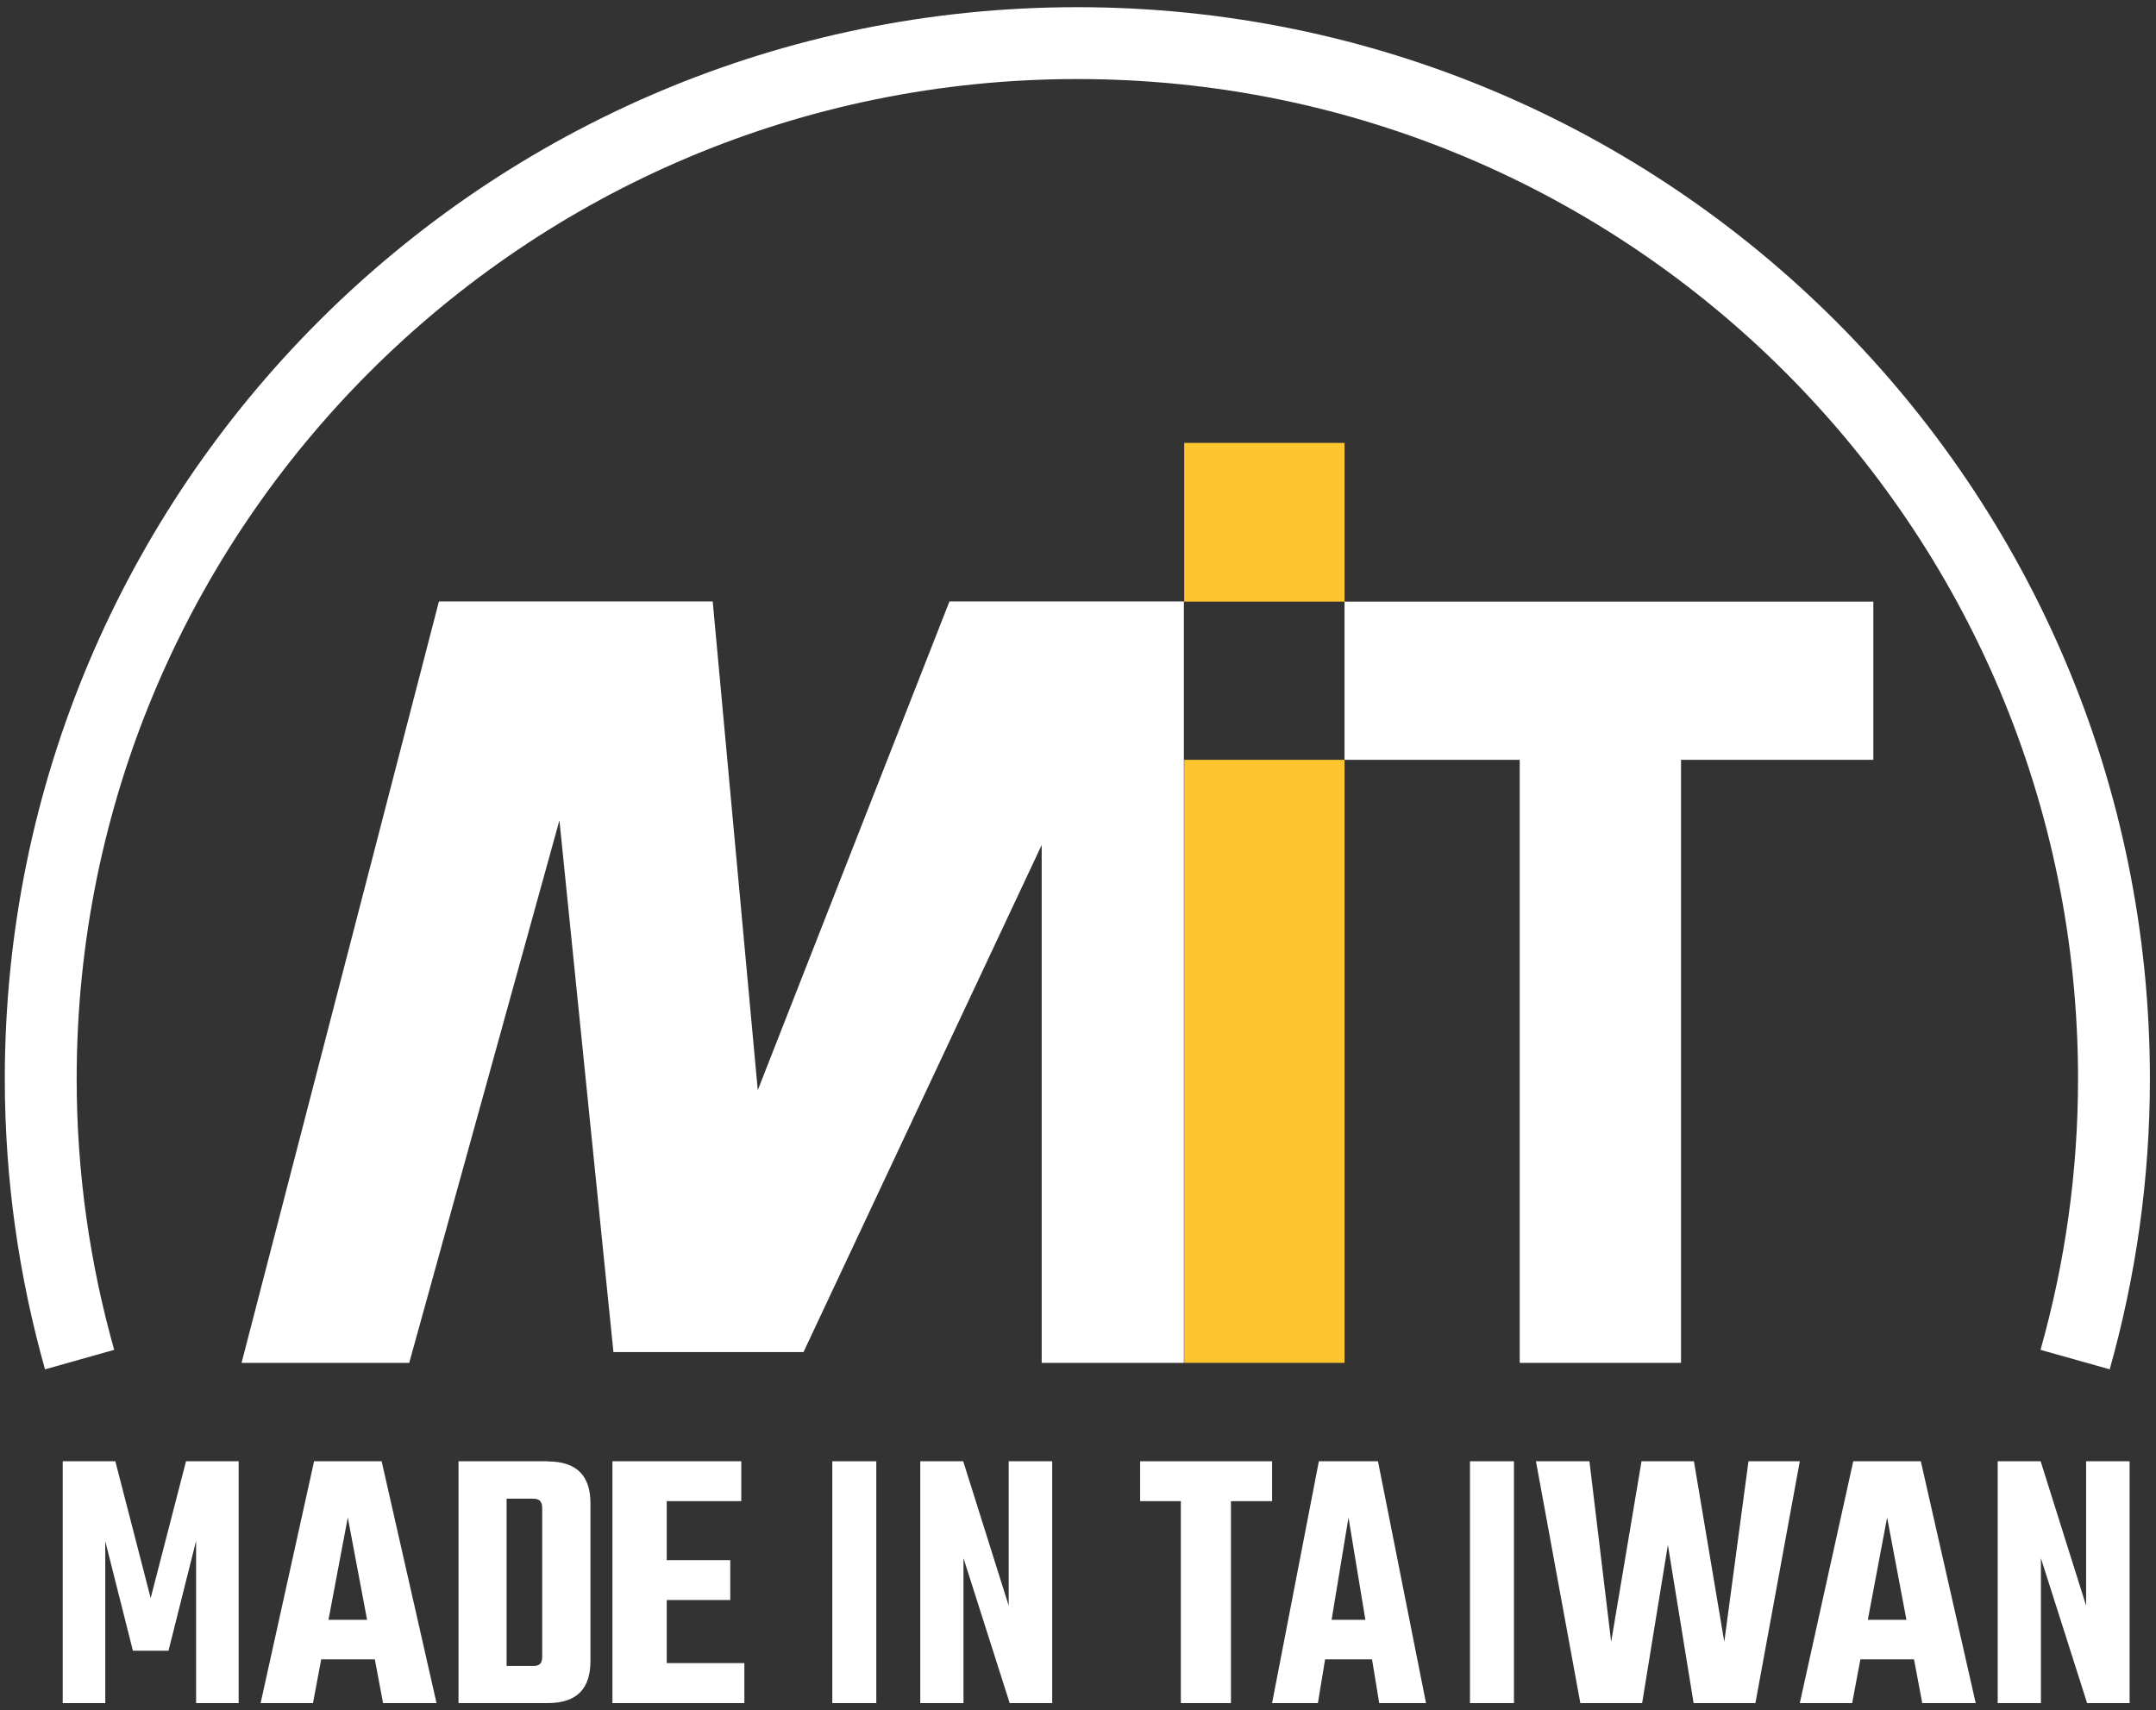 <svg xmlns="http://www.w3.org/2000/svg" width="150" height="119" viewBox="0 0 150 119" fill="none"><rect x="0" y="0" width="150" height="119" fill="#333333" stroke="none"/><path d="M42.68 94.088L38.921 57.079L28.471 94.826H16.806L30.538 41.848H49.586L52.721 75.85L66.056 41.848H82.367V94.826H72.474V58.793L55.902 94.077H42.658L42.68 94.088Z" fill="white"></path><path d="M93.543 52.868V94.826H82.389V52.868H93.543Z" fill="#FFC52F"></path><path d="M93.543 30.817V41.86H82.389V30.817H93.543Z" fill="#FFC52F"></path><path d="M130.323 52.868H116.954V94.826H105.732V52.868H93.544V41.86H130.334V52.868H130.323Z" fill="white"></path><path d="M9.244 114.846L7.324 107.233V118.5H4.364V101.673H8.024L10.483 111.192L12.943 101.673H16.603V118.5H13.643V107.21L11.723 114.857H9.234L9.244 114.846Z" fill="white"></path><path d="M26.09 115.455H22.348L21.775 118.5H18.132L21.852 101.673H26.552L30.371 118.5H26.651L26.078 115.455H26.09ZM25.539 112.703L24.197 105.586L22.854 112.703H25.539Z" fill="white"></path><path d="M38.103 101.684C40.23 101.684 41.079 102.789 41.079 104.594V115.568C41.079 117.395 40.24 118.5 38.103 118.5H31.9V101.673H38.103V101.684ZM37.723 104.943C37.723 104.47 37.533 104.278 37.094 104.278H35.246V115.918H37.094C37.544 115.918 37.723 115.737 37.723 115.252V104.932V104.943Z" fill="white"></path><path d="M51.788 115.726V118.5H42.609V101.673H51.574V104.447H46.387V108.553H50.807V111.327H46.387V115.715H51.777L51.788 115.726Z" fill="white"></path><path d="M60.967 101.673V118.5H57.907V101.673H60.967Z" fill="white"></path><path d="M73.205 101.673V118.5H70.247L67.033 108.417V118.5H64.026V101.673H67.014L70.178 111.722V101.673H73.205Z" fill="white"></path><path d="M88.493 104.449H85.641V118.5H82.155V104.449H79.324V101.673H88.503V104.449H88.493Z" fill="white"></path><path d="M105.331 101.673V118.5H102.271V101.673H105.331Z" fill="white"></path><path d="M125.218 101.673L122.13 118.5H117.83L116.04 107.492L114.249 118.5H109.949L106.861 101.673H110.582L112.094 114.237L114.206 101.673H117.852L119.964 114.237L121.648 101.673H125.218Z" fill="white"></path><path d="M133.175 115.455H129.433L128.861 118.5H125.218L128.938 101.673H133.638L137.457 118.5H133.737L133.164 115.455H133.175ZM132.636 112.703L131.293 105.586L129.951 112.703H132.636Z" fill="white"></path><path d="M148.165 101.673V118.5H145.207L141.993 108.417V118.5H138.986V101.673H141.974L145.138 111.722V101.673H148.165Z" fill="white"></path><path d="M95.465 115.455H92.191L91.691 118.5H88.503L91.758 101.673H95.87L99.212 118.5H95.957L95.456 115.455H95.465ZM94.994 112.703L93.819 105.586L92.644 112.703H94.994Z" fill="white"></path><path d="M144.373 94.599C146.122 88.379 147.076 81.842 147.076 75.067C147.076 35.266 114.784 3 74.95 3C35.115 3 2.834 35.266 2.834 75.067C2.834 81.842 3.789 88.391 5.538 94.599" stroke="white" stroke-width="5" stroke-miterlimit="10"></path></svg>